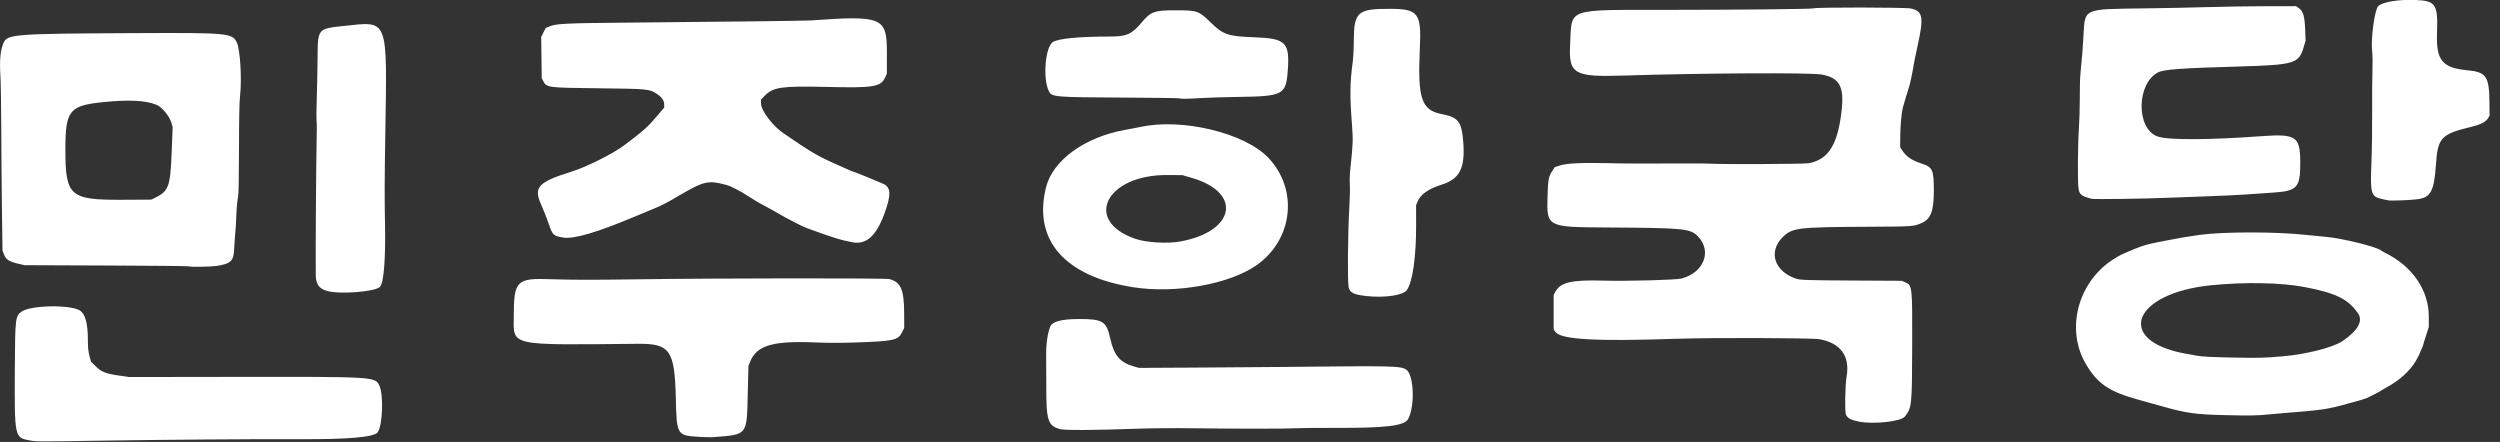 

<svg width="2240mm" height="396mm" version="1.1" viewBox="0 0 2240 396" xmlns="http://www.w3.org/2000/svg">
 <rect x="0" y="0" width="2240" height="396" fill="#333333" stroke="none"/>
 <path d="m26.631 394.61c-13.609-2.472-13.667-2.748-13.34-63.526 0.249-46.439 0.438-48.013 6.212-51.994 8.28-5.708 43.851-6.275 52.158-0.832 4.794 3.141 7.08 11.724 7.08 26.582 0 6.377 0.344 9.863 1.368 13.855l1.368 5.334 4.175 4.096c5.234 5.134 9.103 6.669 21.181 8.403l8.942 1.284 97.563-0.133c121.73-0.166 122.59-0.115 126.43 7.516 4.003 7.951 3.173 35.234-1.28 42.029-2.927 4.467-26.248 6.532-70.933 6.281-35.494-0.199-125.09 0.478-179.41 1.357-52.897 0.855-55.483 0.845-61.518-0.251zm601.1-3.119c-21.495-1.234-21.395-1.075-22.217-35.426-1.01-42.226-5.299-48.304-33.892-48.028-116.93 1.127-111.4 2.352-111.3-24.662 0.116-31.965 2.446-34.309 33.02-33.218 18.271 0.652 37.433 0.68 76.939 0.113 71.967-1.033 222.9-1.168 226.6-0.203 10.327 2.697 13.188 9.38 13.251 30.956l0.038 12.767-1.935 3.941c-3.508 7.144-7.128 7.931-41.985 9.13-12.916 0.444-24.501 0.427-35.95-0.054-38.247-1.607-52.579 2.737-58.35 17.686l-1.377 3.567-0.547 22.847c-0.96 40.143 0.489 38.305-32.214 40.845-1.294 0.1-5.829-0.017-10.079-0.261zm321.91-7.04c-10.793-3.077-12.233-7.685-12.171-38.947 0.024-11.811-0.022-23.743-0.102-26.515-0.272-9.525 1.308-20.927 3.654-26.376 1.987-4.615 10.341-6.787 26.047-6.771 21.186 0.021 24.308 2.011 27.791 17.712 3.315 14.946 8.551 21.13 20.925 24.711l4.704 1.361 50.397-0.266c27.718-0.146 64.004-0.415 80.635-0.596 97.962-1.07 103.52-0.94 108.56 2.528 6.772 4.66 7.83 32.168 1.693 44.035-3.198 6.185-19.279 8.181-64.899 8.056-16.077-0.044-31.952 0.096-35.278 0.311-8.142 0.527-52.952 0.553-90.042 0.052-18.49-0.25-38.854-0.104-52.413 0.375-39.724 1.404-65.309 1.526-69.504 0.33zm716.07-6.674c-7.06-1.343-10.389-3.12-11.71-6.247-1.193-2.825-0.808-26.295 0.562-34.23 3.164-18.33-5.49-30.106-24.537-33.387-6.756-1.164-96.427-1.43-127.41-0.378-72.819 2.473-104.04 0.715-108.92-6.133l-1.618-2.269v-30.91l1.45-2.688c4.638-8.595 14.402-10.895 42.899-10.109 21.787 0.601 65.613-0.588 70.392-1.909 19.835-5.486 27.209-24.191 14.776-37.483-6.808-7.278-12.118-7.814-81.472-8.222-54.297-0.32-54.348-0.346-53.53-27.951 0.442-14.907 0.918-17.517 4.102-22.495l2.28-3.565 4.255-1.405c6.292-2.078 18.776-2.738 42.22-2.231 19.384 0.419 27.473 0.45 71.9 0.272 10.163-0.041 19.991 0.052 21.839 0.206 8.088 0.673 83.154 0.353 87.188-0.372 16.513-2.969 24.874-14.621 28.761-40.081 4.224-27.663 0.465-36.298-17.171-39.451-10.023-1.792-107.31-1.269-177.06 0.952-44.7 1.423-49.422-1.307-48.074-27.797 1.696-33.318-4.969-30.967 88.055-31.068 68.577-0.075 129.07-0.703 130.12-1.352 1.704-1.053 82.271-0.951 87.04 0.111 10.914 2.428 11.834 7.489 6.096 33.549-1.709 7.761-3.292 15.472-3.519 17.135-0.577 4.227-3.006 16.121-3.705 18.143-0.813 2.351-5.284 17.314-6.024 20.159-1.152 4.431-2.189 16.102-2.283 25.689l-0.094 9.589 1.786 2.744c3.838 5.897 8.418 8.986 18.037 12.167 9.278 3.068 10.365 5.591 10.362 24.063 0 18.4-2.664 25.401-11.034 29.027-7.13 3.09-7.159 3.091-47.037 3.302-64.312 0.34-68.582 0.848-77.183 9.194-13.435 13.038-7.699 30.909 12.003 37.398 3.632 1.196 10.036 1.389 53.757 1.622l40.654 0.216 2.816 1.17c6.795 2.824 6.802 2.892 6.639 57.837-0.158 53.08-0.335 54.751-6.64 62.704-3.471 4.378-27.633 7.021-40.971 4.483zm329.11-5.788c-27.974-0.635-35.866-1.74-58.46-8.187-5.913-1.687-14.833-4.175-19.823-5.528-26.818-7.273-37.402-14.495-47.905-32.688-17.662-30.594-7.069-71.907 23.714-92.485 3.141-2.1 7.224-4.484 9.071-5.297 16.234-7.148 21.138-8.79 32.59-10.911 4.25-0.787 9.088-1.73 10.751-2.095 4.404-0.967 18.11-3.26 25.87-4.329 21.542-2.966 69.917-2.94 96.09 0.052 4.804 0.549 12.347 1.288 16.762 1.642 14.541 1.166 45.886 8.849 50.022 12.26 0.597 0.492 2.289 1.484 3.761 2.205 24.25 11.876 39 33.495 38.946 57.083l-0.021 9.407-2.49 7.634c-1.369 4.199-2.49 7.895-2.49 8.215 0 0.319-0.907 2.561-2.016 4.982s-2.016 4.518-2.016 4.662c0 0.143-1.198 2.328-2.662 4.855-5.08 8.769-14.84 17.612-25.896 23.464-1.848 0.978-3.813 2.157-4.368 2.619-0.818 0.682-8.921 4.946-13.447 7.075-1.06 0.499-7.596 2.487-11.079 3.37-1.109 0.281-3.83 1.024-6.048 1.65-17.933 5.064-22.825 5.788-56.78 8.414-4.62 0.357-11.272 0.953-14.783 1.324-9.219 0.974-16.141 1.087-37.294 0.607zm50.397-52.72c21.377-1.836 45.342-7.96 53.839-13.757 13.504-9.212 18.375-17.837 13.858-24.537-8.75-12.978-20.085-18.551-48.546-23.871-21.006-3.926-53.053-4.52-82.987-1.537-70.986 7.074-86.852 49.931-22.722 61.38 1.78 0.318 6.108 1.098 9.619 1.734 4.787 0.867 12.352 1.278 30.238 1.643 25.692 0.524 29.28 0.443 46.701-1.053zm-820.8-54.008c-11.472-1.232-14.967-2.973-16.042-7.991-1.12-5.23-0.729-48.307 0.655-72.126 0.444-7.645 0.628-16.672 0.409-20.059-0.235-3.632-0.015-9.645 0.537-14.658 2.32-21.065 2.461-25.173 1.358-39.329-1.932-24.796-1.796-37.304 0.59-54.509 0.584-4.213 1.045-12.592 1.071-19.487 0.099-26.438 3.171-29.219 32.252-29.197 25.567 0.02 28.421 3.754 26.938 35.244-2.118 44.974 1.36 55.542 19.427 59.028 14.959 2.886 17.947 6.641 19.409 24.39 1.966 23.863-2.92 33.71-19.292 38.882-11.799 3.727-18.74 8.57-21.509 15.007l-1.426 3.315 0.054 17.044c0.092 29.118-3.132 51.952-8.351 59.142-3.39 4.671-19.68 7.065-36.081 5.304zm-931-4.488c-7.358-1.952-10.206-5.764-10.478-14.019-0.272-8.295 0.303-102.6 0.724-118.59 0.258-9.79 0.264-18.71 0.015-19.823-0.249-1.113-0.178-10.49 0.158-20.838 0.336-10.348 0.664-26.828 0.728-36.622 0.165-25.11 0.237-25.195 23.28-27.608 40.731-4.265 39.031-8.715 37.37 97.827-0.653 41.903-0.693 55.624-0.234 79.963 0.586 31.031-1.077 51.965-4.439 55.864-3.792 4.399-35.341 6.975-47.125 3.848zm722.35-3.352c-61.75-9.59-90.315-42.141-78.548-89.509 6.025-24.251 34.566-45.015 70.82-51.522 5.359-0.962 11.709-2.176 14.111-2.698 36.96-8.032 92.734 5.358 113.96 27.356 27.522 28.53 22.628 73.732-10.474 96.74-24.307 16.895-72.286 25.469-109.87 19.633zm40.981-40.923c49.996-8.719 56.815-43.843 11.09-57.122l-8.394-2.438-13.103-0.113c-55.387-0.48-76.273 41.06-28.795 57.268 9.303 3.176 28.154 4.333 39.202 2.406zm-887.5 22.11c-0.23-0.23-33.466-0.55-73.859-0.711l-73.441-0.294-5.691-1.327c-8.034-1.873-10.797-3.653-12.593-8.111l-1.444-3.586-0.492-37.966c-0.27-20.881-0.538-53.689-0.596-72.907-0.057-19.218-0.41-39.931-0.784-46.029-0.845-13.773 0.037-22.94 2.813-29.24 3.444-7.816 9.12-8.242 116.89-8.761 84.876-0.409 88.177-0.103 92.207 8.549 2.96 6.355 4.527 32.717 2.829 47.595-0.622 5.447-0.902 19.429-0.95 47.373-0.049 28.195-0.302 40.713-0.878 43.341-0.445 2.033-0.959 6.738-1.23 10.507-0.281 3.924-0.474 8.342-0.487 9.865-0.052 6.488-1.054 12.919-1.764 26.387-0.515 9.776-1.874 12.926-15.941 15.016-5.168 0.768-23.895 0.996-24.592 0.3zm-30.5-61.297c12.228-5.868 13.834-10.081 14.993-39.346l0.956-24.121-1.069-3.677c-1.799-6.187-8.655-14.46-13.546-16.343-10.163-3.913-24.078-4.621-46.907-2.386-31.008 3.035-34.555 7.336-34.594 41.955-0.048 42.392 3.821 45.849 51.057 45.606l25.87-0.133zm625.38 39.796c-10.94-2.013-16.876-3.847-41.325-12.767-4.099-1.496-17.902-8.623-26.545-13.708-4.252-2.501-9.846-5.578-12.431-6.837-2.586-1.259-8.178-4.59-12.428-7.403-7.477-4.948-16.343-9.568-20.495-10.682-16.374-4.391-20.142-3.548-42.333 9.465-12.222 7.167-15.195 8.699-23.519 12.12-3.696 1.519-10.197 4.225-14.447 6.015-35.61 14.993-56.393 21.137-66.021 19.518-8.643-1.453-9.533-2.259-12.62-11.431-0.808-2.402-1.86-5.275-2.337-6.384s-1.179-2.923-1.56-4.032-1.922-4.818-3.426-8.242c-6.62-15.074-2.326-19.632 27.168-28.839 13.546-4.229 37.331-16.093 47.373-23.631 17.618-13.224 21.384-16.616 30.627-27.58l5.322-6.313v-2.811c0-3.493-2.284-6.7-6.865-9.639-6.558-4.208-7.815-4.325-51.931-4.824-46.062-0.521-46.598-0.592-49.668-6.609l-1.291-2.531-0.446-36.981 4.072-7.972 3.798-1.511c5.763-2.293 15.227-2.75 66.046-3.192 87.675-0.762 162.65-1.649 167.32-1.98 64.905-4.603 68.574-3.021 68.496 29.53l-0.044 18.143-1.413 3.119c-3.991 8.81-9.85 9.78-52.928 8.763-39.574-0.934-47.413 0.159-54.798 7.639l-3.663 3.71 0.05 3.503c0.09 6.356 10.38 19.987 20.109 26.639 26.143 17.875 30.684 20.522 49.053 28.591 4.804 2.11 9.613 4.262 10.687 4.781 1.073 0.519 2.226 0.944 2.562 0.944 0.628 0 21.171 8.321 26.957 10.919 7.193 3.23 7.464 9.8 1.112 27.047-7.234 19.643-16.138 27.676-28.214 25.454zm1375.8-37.584c-0.739-0.173-2.976-0.645-4.971-1.05-10.569-2.144-11.366-4.67-10.177-32.255 0.468-10.859 0.764-30.781 0.658-44.271-0.106-13.489 0.01-30.272 0.25-37.294 0.271-7.826 0.162-15.238-0.283-19.151-1.279-11.251 2.409-37.513 5.645-40.198 4.437-3.682 18.097-5.893 32.952-5.333 18.356 0.692 20.493 3.858 19.565 28.992-0.924 25.031 4.46 31.791 27.071 33.985 17.137 1.663 19.694 5.379 19.902 28.92l0.104 11.759-1.39 2.352c-1.915 3.241-6.675 5.671-15.073 7.695-26.925 6.488-29.936 9.695-31.582 33.63-1.651 24.012-4.578 29.55-16.492 31.208-5.777 0.803-24.048 1.509-26.177 1.011zm-265.42-1.366c-9.539-2.309-11.402-3.75-12.185-9.428-0.862-6.254-0.652-38.26 0.348-53.007 0.501-7.391 0.87-20.092 0.818-28.222-0.051-8.131 0.21-17.807 0.581-21.503 1.452-14.479 2.052-21.997 2.735-34.27 1.359-24.41-0.668-23.497 53.732-24.2 17.924-0.231 44.232-0.764 58.46-1.183 14.229-0.419 37.663-0.776 52.077-0.793l26.206-0.031 2.27 1.619c4.108 2.93 5.368 7.007 5.842 18.904l0.414 10.387-1.787 6.042c-4.304 14.548-8.119 15.665-58.48 17.127-50.884 1.478-66.615 2.601-71.652 5.119-19.798 9.896-20.109 51.103-0.436 57.645 9.687 3.221 45.505 3.092 92.583-0.334 31.226-2.272 34.837 0.088 34.994 22.876 0.159 23.183-2.483 26.21-24.118 27.637-5.797 0.382-16.739 1.139-24.315 1.682-7.576 0.543-23.149 1.284-34.606 1.647-11.457 0.363-28.239 0.988-37.294 1.388-17.974 0.795-64.031 1.419-66.188 0.897zm-817.62-90.06c-0.226-0.226-22.879-0.524-50.341-0.663-61.602-0.311-64.076-0.517-66.683-5.559-5.668-10.96-3.417-39.614 3.47-44.187 4.709-3.126 23.472-4.952 50.887-4.952 15.296 0 19.704-1.933 28.663-12.572 8.304-9.861 11.371-10.95 30.803-10.938 19.002 0.011 20.473 0.516 30.696 10.524 11.645 11.4 15.599 12.761 39.633 13.64 28.193 1.031 31.74 4.617 29.802 30.137-1.63 21.465-4.143 22.776-44.668 23.311-11.457 0.151-25.82 0.586-31.918 0.967-12.628 0.788-19.748 0.89-20.346 0.293z" fill="#fff" stroke-width=".672"></path>
</svg>
